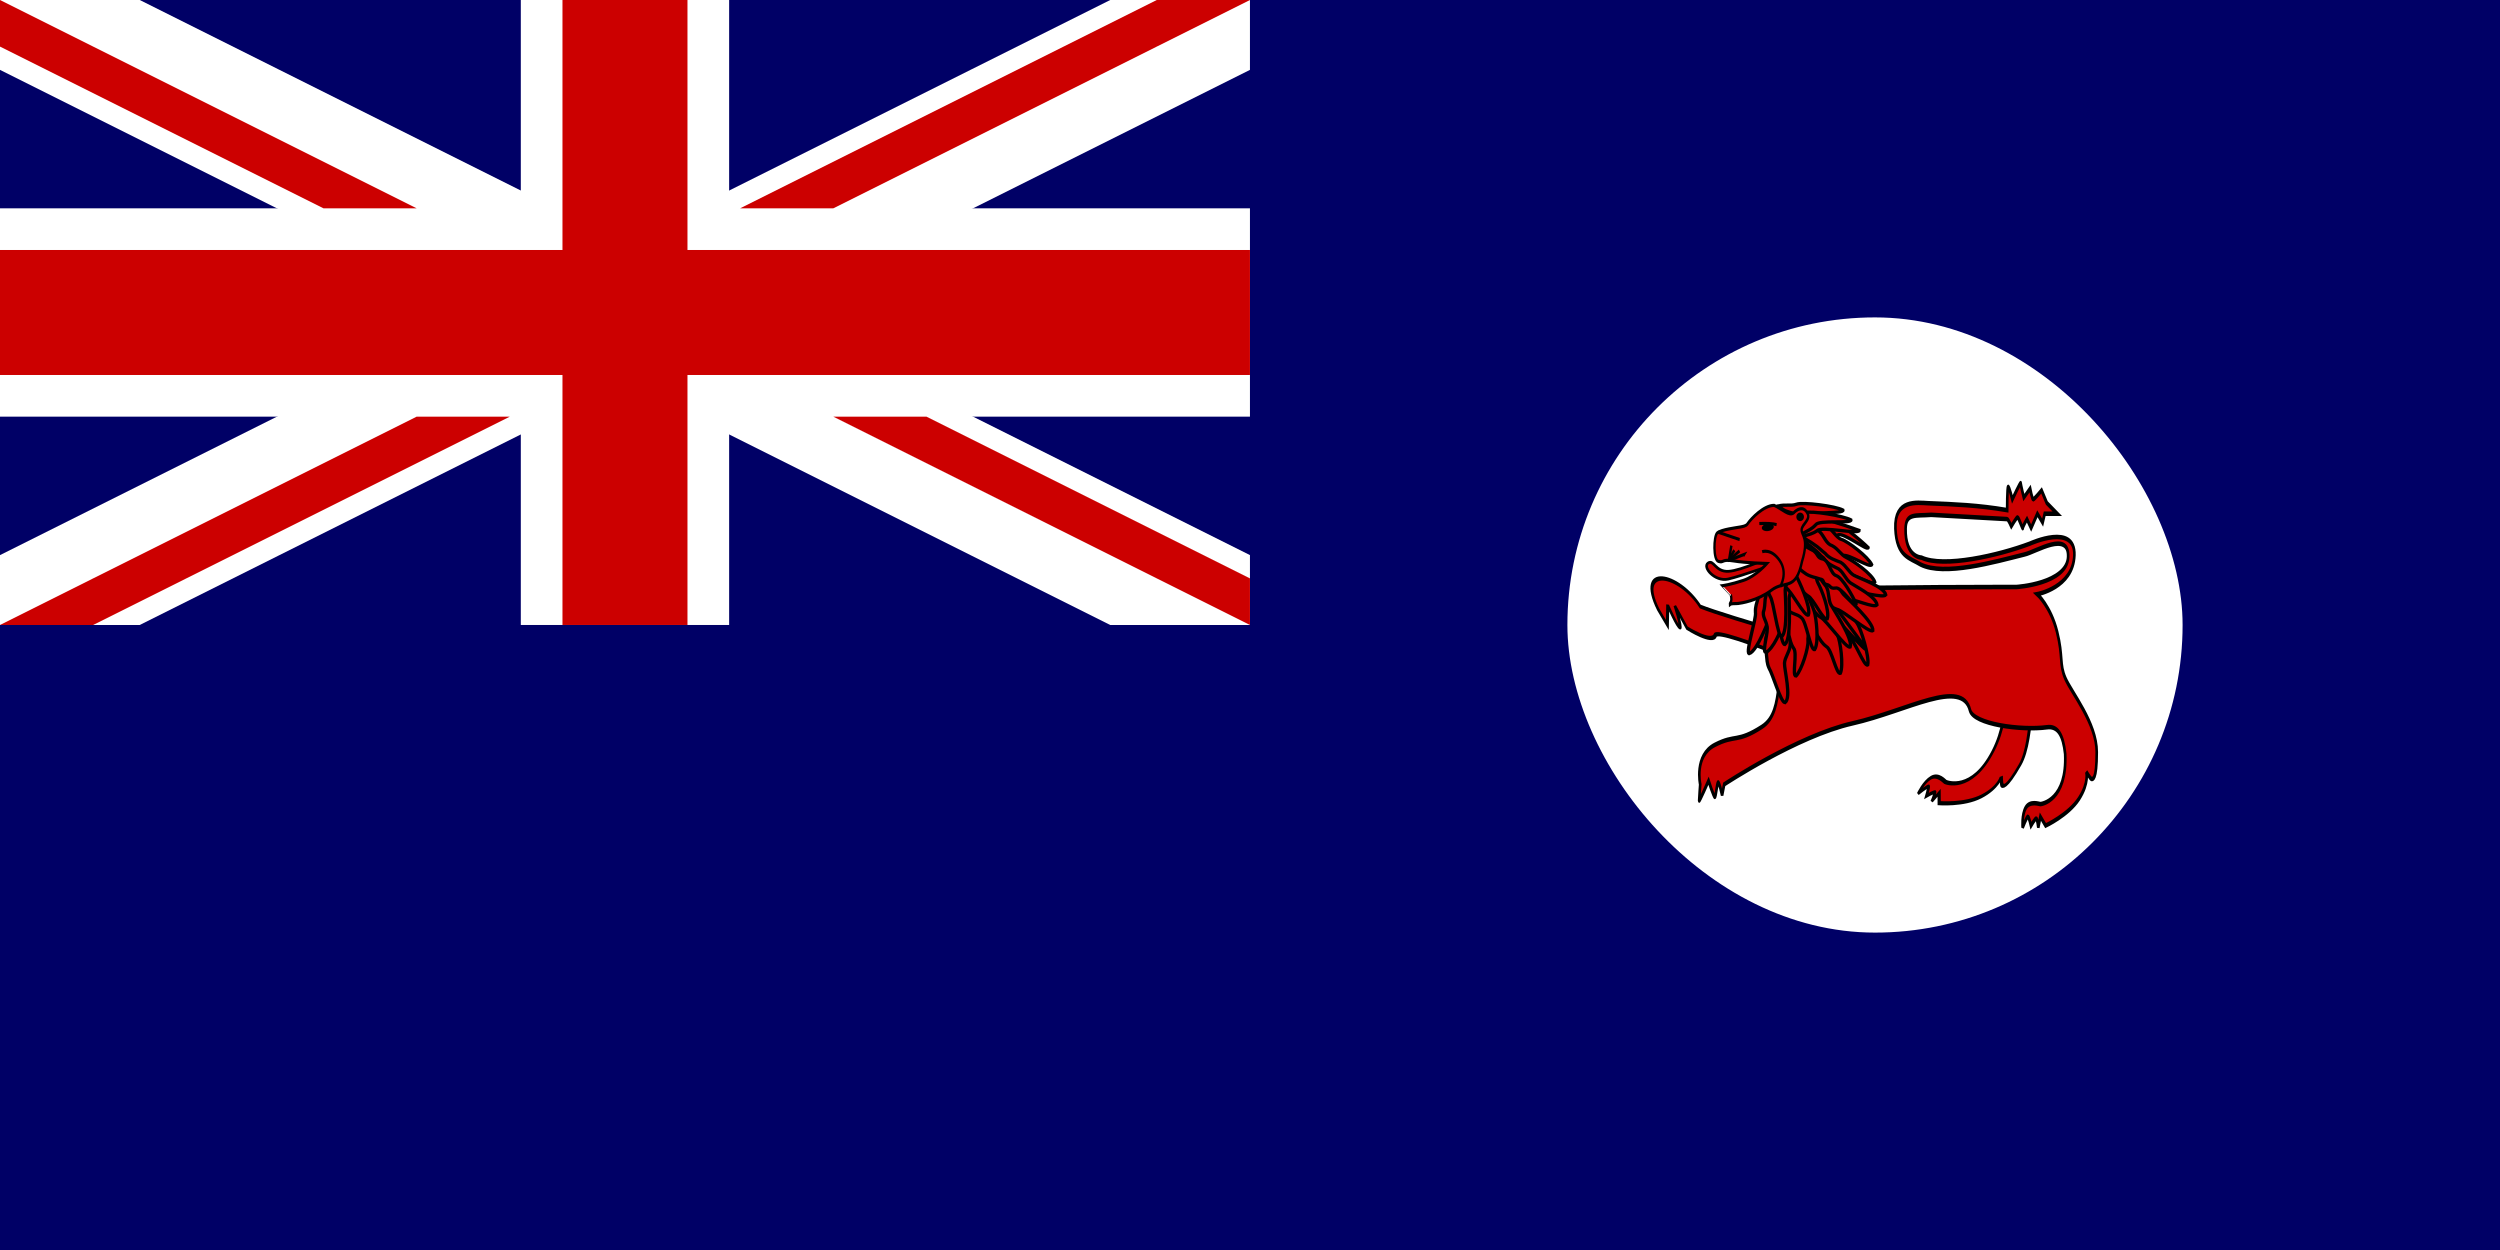 <?xml version="1.0" encoding="UTF-8" standalone="no"?>
<!-- Created with Sodipodi ("http://www.sodipodi.com/") -->
<svg
   xmlns:dc="http://purl.org/dc/elements/1.1/"
   xmlns:cc="http://web.resource.org/cc/"
   xmlns:rdf="http://www.w3.org/1999/02/22-rdf-syntax-ns#"
   xmlns:svg="http://www.w3.org/2000/svg"
   xmlns="http://www.w3.org/2000/svg"
   xmlns:xlink="http://www.w3.org/1999/xlink"
   xmlns:sodipodi="http://inkscape.sourceforge.net/DTD/sodipodi-0.dtd"
   xmlns:inkscape="http://www.inkscape.org/namespaces/inkscape"
   height="500"
   id="svg1"
   sodipodi:docbase="C:\Documents and Settings\David Nelson\Archives\Svg"
   sodipodi:docname="au-tas.svg"
   sodipodi:version="0.32"
   width="1000"
   inkscape:version="0.43"
   version="1.0">
  <defs
     id="defs3">
    <linearGradient
       id="linearGradient1108">
      <stop
         id="stop1109"
         offset="0"
         style="stop-color:#000;stop-opacity:1;" />
      <stop
         id="stop1110"
         offset="1"
         style="stop-color:#fff;stop-opacity:1;" />
    </linearGradient>
    <linearGradient
       id="linearGradient1111"
       xlink:href="#linearGradient1108" />
    <linearGradient
       id="linearGradient1112"
       xlink:href="#linearGradient1108" />
    <linearGradient
       id="linearGradient1113"
       xlink:href="#linearGradient1108" />
    <linearGradient
       id="linearGradient1114"
       xlink:href="#linearGradient1108" />
    <linearGradient
       id="linearGradient1115"
       xlink:href="#linearGradient1108" />
    <linearGradient
       id="linearGradient1116"
       xlink:href="#linearGradient1108" />
    <linearGradient
       id="linearGradient1117"
       xlink:href="#linearGradient1108" />
    <linearGradient
       id="linearGradient1118"
       xlink:href="#linearGradient1108" />
    <linearGradient
       id="linearGradient1119"
       xlink:href="#linearGradient1108" />
    <linearGradient
       id="linearGradient1120"
       xlink:href="#linearGradient1108" />
    <linearGradient
       id="linearGradient1121"
       xlink:href="#linearGradient1108" />
    <linearGradient
       id="linearGradient1122"
       xlink:href="#linearGradient1108" />
    <linearGradient
       id="linearGradient1123"
       xlink:href="#linearGradient1108" />
    <linearGradient
       id="linearGradient1124"
       xlink:href="#linearGradient1108" />
    <linearGradient
       id="linearGradient1125"
       xlink:href="#linearGradient1108" />
    <linearGradient
       id="linearGradient1126"
       xlink:href="#linearGradient1108" />
    <linearGradient
       id="linearGradient1127"
       xlink:href="#linearGradient1108" />
    <linearGradient
       id="linearGradient1128"
       xlink:href="#linearGradient1108" />
    <linearGradient
       id="linearGradient1129"
       xlink:href="#linearGradient1108" />
    <linearGradient
       id="linearGradient1130"
       xlink:href="#linearGradient1108" />
    <linearGradient
       id="linearGradient1131"
       xlink:href="#linearGradient1108" />
    <linearGradient
       id="linearGradient1132"
       xlink:href="#linearGradient1108" />
    <linearGradient
       id="linearGradient1133"
       xlink:href="#linearGradient1108" />
    <linearGradient
       id="linearGradient1134"
       xlink:href="#linearGradient1108" />
    <linearGradient
       id="linearGradient1135"
       xlink:href="#linearGradient1108" />
    <linearGradient
       id="linearGradient1136"
       xlink:href="#linearGradient1108" />
    <linearGradient
       id="linearGradient1137"
       xlink:href="#linearGradient1108" />
    <linearGradient
       id="linearGradient1138"
       xlink:href="#linearGradient1108" />
    <linearGradient
       id="linearGradient1139"
       xlink:href="#linearGradient1108" />
    <linearGradient
       id="linearGradient1140"
       xlink:href="#linearGradient1108" />
    <linearGradient
       id="linearGradient1141"
       xlink:href="#linearGradient1108" />
    <linearGradient
       id="linearGradient1142"
       xlink:href="#linearGradient1108" />
    <linearGradient
       id="linearGradient1143"
       xlink:href="#linearGradient1108" />
    <linearGradient
       id="linearGradient1144"
       xlink:href="#linearGradient1108" />
    <linearGradient
       id="linearGradient1145"
       xlink:href="#linearGradient1108" />
    <linearGradient
       id="linearGradient1146"
       xlink:href="#linearGradient1108" />
    <linearGradient
       id="linearGradient1147"
       xlink:href="#linearGradient1108" />
    <linearGradient
       id="linearGradient1148"
       xlink:href="#linearGradient1108" />
    <linearGradient
       id="linearGradient1149"
       xlink:href="#linearGradient1108" />
    <linearGradient
       id="linearGradient1150"
       xlink:href="#linearGradient1108" />
    <linearGradient
       id="linearGradient1151"
       xlink:href="#linearGradient1108" />
    <linearGradient
       id="linearGradient1152"
       xlink:href="#linearGradient1108" />
    <linearGradient
       id="linearGradient1153"
       xlink:href="#linearGradient1108" />
    <linearGradient
       id="linearGradient1154"
       xlink:href="#linearGradient1108" />
    <linearGradient
       id="linearGradient1155"
       xlink:href="#linearGradient1108" />
    <linearGradient
       id="linearGradient1156"
       xlink:href="#linearGradient1108" />
    <linearGradient
       id="linearGradient1157"
       xlink:href="#linearGradient1108" />
    <linearGradient
       id="linearGradient1158"
       xlink:href="#linearGradient1108" />
    <linearGradient
       id="linearGradient1159"
       xlink:href="#linearGradient1108" />
    <linearGradient
       id="linearGradient1160"
       xlink:href="#linearGradient1108" />
    <linearGradient
       id="linearGradient1161"
       xlink:href="#linearGradient1108" />
    <linearGradient
       id="linearGradient1162"
       xlink:href="#linearGradient1108" />
    <linearGradient
       id="linearGradient1163"
       xlink:href="#linearGradient1108" />
    <linearGradient
       id="linearGradient1164"
       xlink:href="#linearGradient1108" />
    <linearGradient
       id="linearGradient1165"
       xlink:href="#linearGradient1108" />
    <linearGradient
       id="linearGradient1166"
       xlink:href="#linearGradient1108" />
    <linearGradient
       id="linearGradient1167"
       xlink:href="#linearGradient1108" />
    <linearGradient
       id="linearGradient1168"
       xlink:href="#linearGradient1108" />
    <linearGradient
       id="linearGradient1169"
       xlink:href="#linearGradient1108" />
    <linearGradient
       id="linearGradient1170"
       xlink:href="#linearGradient1108" />
    <linearGradient
       id="linearGradient1171"
       xlink:href="#linearGradient1108" />
    <linearGradient
       id="linearGradient1172"
       xlink:href="#linearGradient1108" />
  </defs>
  <sodipodi:namedview
     id="base"
     showgrid="false"
     inkscape:zoom="0.67027778"
     inkscape:cx="496.06299"
     inkscape:cy="248.03149"
     inkscape:window-width="756"
     inkscape:window-height="540"
     inkscape:window-x="44"
     inkscape:window-y="58"
     inkscape:current-layer="svg1" />
  <rect
     height="500"
     id="rect124"
     style="font-size:12px;fill:#000066;stroke-width:1pt"
     width="1000"
     x="0"
     y="8.8214874e-006" />
  <g
     id="g584"
     style="font-size:12px"
     transform="scale(8.333,8.333)">
    <path
       d="M 0,0 L 0,3.354 L 53.292,30 L 60,30 L 60,26.646 L 6.708,0 L 0,0 z M 60,0 L 60,3.354 L 6.708,30 L 0,30 L 0,26.646 L 53.292,0 L 60,0 z "
       id="path146"
       style="font-size:12px;fill:#ffffff;stroke-width:1pt" />
    <path
       d="M 25,0 L 25,30 L 35,30 L 35,0 L 25,0 z M 0,10 L 0,20 L 60,20 L 60,10 L 0,10 z "
       id="path136"
       style="font-size:12px;fill:#ffffff;stroke-width:1pt" />
    <path
       d="M 0,12 L 0,18 L 60,18 L 60,12 L 0,12 z M 27,0 L 27,30 L 33,30 L 33,0 L 27,0 z "
       id="path141"
       style="font-size:12px;fill:#cc0000;stroke-width:1pt" />
    <path
       d="M 0,30 L 20,20 L 24.472,20 L 4.472,30 L 0,30 z M 0,0 L 20,10 L 15.528,10 L 0,2.236 L 0,0 z M 35.528,10 L 55.528,0 L 60,0 L 40,10 L 35.528,10 z M 60,30 L 40,20 L 44.472,20 L 60,27.764 L 60,30 z "
       id="path150"
       style="font-size:12px;fill:#cc0000;stroke-width:1pt" />
  </g>
  <g
     id="g1460"
     transform="translate(-5.552,-4.445)">
    <rect
       height="246.079"
       id="rect578"
       rx="123.039"
       ry="123.039"
       style="font-size:12px;fill:#ffffff;fill-rule:evenodd;stroke-width:1pt"
       width="246.079"
       x="632.512"
       y="131.406" />
    <path
       d="M 718.293,238.483 C 718.603,238.483 719.575,239.999 720.387,241.624 C 721.894,243.162 722.513,244.828 724.052,246.336 C 724.901,248.127 725.815,249.834 727.193,251.571 C 728.793,253.418 729.976,253.736 731.905,255.236 C 733.493,255.988 735.349,256.755 736.617,257.854 C 738.414,258.705 739.493,259.592 741.852,259.948 C 744.27,259.948 746.851,272.938 747.924,271.607 C 747.64,268.239 745.595,255.212 743.423,253.665 C 741.495,252.235 740.86,249.601 738.711,247.906 C 736.486,246.734 734.388,245.89 732.952,243.718 C 731.294,242.093 730.636,241.039 728.764,239.53 C 727.204,238.001 725.672,237.478 724.575,235.865 C 723.732,234.438 723.124,233.686 721.434,234.294 C 720.93,235.472 719.667,236.67 718.293,238.483 z "
       id="path1404"
       sodipodi:nodetypes="ccccccccccccccc"
       style="fill:#cc0000;fill-opacity:1;fill-rule:evenodd;stroke:#000000;stroke-width:1pt;stroke-linecap:butt;stroke-linejoin:miter;stroke-opacity:1"
       transform="matrix(0.764,-0.646,0.646,0.764,5.939,499.123)" />
    <path
       d="M 727.193,251.571 C 728.793,253.418 729.976,253.736 731.905,255.236 C 733.493,255.988 735.349,256.755 736.617,257.854 C 738.414,258.705 739.493,259.592 741.852,259.948 C 744.27,259.948 750.614,271.795 751.687,270.464 C 751.403,267.096 745.595,255.212 743.423,253.665 C 741.495,252.235 740.86,249.601 738.711,247.906 C 736.486,246.734 734.388,245.89 732.952,243.718 C 731.294,242.093 725.815,249.834 727.193,251.571 z "
       id="path1403"
       sodipodi:nodetypes="ccccccccc"
       style="fill:#cc0000;fill-opacity:1;fill-rule:evenodd;stroke:#000000;stroke-width:1pt;stroke-linecap:butt;stroke-linejoin:miter;stroke-opacity:1"
       transform="matrix(0.55,-0.835,0.835,0.55,103.463,687.382)" />
    <path
       d="M 718.293,238.483 C 718.603,238.483 719.575,239.999 720.387,241.624 C 721.894,243.162 722.513,244.828 724.052,246.336 C 724.901,248.127 725.815,249.834 727.193,251.571 C 728.793,253.418 729.976,253.736 731.905,255.236 C 733.493,255.988 735.349,256.755 736.617,257.854 C 738.414,258.705 739.01,260.992 741.369,261.348 C 743.787,261.348 750.016,269.896 751.089,268.565 C 750.805,265.197 745.112,256.612 742.94,255.065 C 741.012,253.635 740.86,249.601 738.711,247.906 C 736.486,246.734 734.388,245.89 732.952,243.718 C 731.294,242.093 730.636,241.039 728.764,239.53 C 727.204,238.001 725.672,237.478 724.575,235.865 C 723.732,234.438 723.124,233.686 721.434,234.294 C 720.93,235.472 719.667,236.67 718.293,238.483 z "
       id="path1402"
       sodipodi:nodetypes="ccccccccccccccc"
       style="fill:#cc0000;fill-opacity:1;fill-rule:evenodd;stroke:#000000;stroke-width:1pt;stroke-linecap:butt;stroke-linejoin:miter;stroke-opacity:1"
       transform="matrix(0.945,-0.326,0.326,0.945,-43.1,221.373)" />
    <path
       d="M 779.404,-111.783 C 782.571,-107.562 801.036,-90.487 801.036,-82.044 C 801.036,-73.601 798.925,-74.129 798.398,-74.129 C 797.87,-74.129 795.759,-76.239 795.759,-76.239 C 795.759,-76.239 797.342,-73.073 792.065,-68.324 C 786.788,-63.575 775.179,-60.409 775.179,-60.409 L 772.541,-63.047 L 771.485,-59.881 C 771.485,-59.881 770.958,-62.52 770.43,-62.52 C 769.902,-62.52 767.792,-60.409 767.792,-60.409 C 767.792,-60.409 766.736,-63.047 766.208,-63.047 C 765.681,-63.047 763.57,-59.881 763.57,-59.881 C 763.57,-59.881 763.042,-63.575 765.153,-65.686 C 767.264,-67.796 772.013,-66.741 772.541,-66.741 C 773.068,-66.741 786.788,-67.796 785.733,-81.516 C 784.678,-95.236 768.851,-103.34 768.851,-103.34 C 768.851,-103.34 776.238,-116.005 779.404,-111.783 z "
       id="path1387"
       sodipodi:nodetypes="ccccccccccccccccc"
       style="font-size:12px;fill:#cc0000;fill-opacity:1;fill-rule:evenodd;stroke:#000000;stroke-width:1pt"
       transform="matrix(0.687,0.392,-0.675,1.181,207.903,93.187)" />
    <path
       d="M 584.683,-158.559 C 583.627,-173.334 601.569,-165.947 604.735,-154.338 C 615.289,-148.006 663.836,-124.787 663.836,-124.787 L 657.504,-116.344 C 657.504,-116.344 608.956,-146.95 605.79,-144.84 C 602.624,-142.729 594.181,-150.116 594.181,-150.116 L 593.126,-157.504 C 593.126,-157.504 592.07,-151.171 591.015,-151.171 C 589.96,-151.171 589.96,-158.559 589.96,-158.559 L 585.738,-153.282 L 584.683,-158.559 z "
       id="path1107"
       sodipodi:nodetypes="ccccccccccc"
       style="font-size:12px;fill:#cc0000;fill-opacity:1;fill-rule:evenodd;stroke:#000000;stroke-width:1pt"
       transform="matrix(0.724,-0.32,0.55,1.244,332.725,632.57)" />
    <path
       d="M 718.293,238.483 C 718.603,238.483 719.575,239.999 720.387,241.624 C 721.894,243.162 722.513,244.828 724.052,246.336 C 724.901,248.127 725.815,249.834 727.193,251.571 C 728.793,253.418 728.027,255.996 729.956,257.496 C 731.544,258.248 733.4,259.015 734.668,260.114 C 736.465,260.965 737.544,261.852 739.903,262.208 C 742.321,262.208 749.67,269.104 750.743,267.773 C 750.459,264.405 743.646,257.472 741.474,255.925 C 739.546,254.495 738.911,251.861 736.762,250.166 C 734.537,248.994 734.388,245.89 732.952,243.718 C 731.294,242.093 730.636,241.039 728.764,239.53 C 727.204,238.001 725.672,237.478 724.575,235.865 C 723.732,234.438 723.124,233.686 721.434,234.294 C 720.93,235.472 719.667,236.67 718.293,238.483 z "
       id="path1401"
       sodipodi:nodetypes="ccccccccccccccc"
       style="fill:#cc0000;fill-opacity:1;fill-rule:evenodd;stroke:#000000;stroke-width:1pt;stroke-linecap:butt;stroke-linejoin:miter;stroke-opacity:1"
       transform="matrix(0.982,-0.191,0.191,0.982,-32.883,117.775)" />
    <path
       d="M 670.169,-130.064 C 685.999,-130.592 760.404,-130.592 760.404,-130.592 C 760.404,-130.592 786.033,-131.504 786.561,-139.42 C 787.088,-147.335 770.455,-140.934 764.5,-140.164 C 749.305,-137.954 723.923,-133.715 711.904,-137.227 C 706.611,-139.152 699.823,-139.447 699.231,-147.768 C 698.639,-156.49 710.073,-155.381 716.008,-155.228 C 729.246,-154.921 741.164,-154.649 755.727,-153.205 C 755.727,-153.205 755.727,-160.065 756.255,-160.065 C 756.783,-160.065 758.366,-156.371 758.366,-156.371 C 758.366,-156.371 762.588,-161.648 762.588,-161.12 C 762.588,-160.592 764.171,-156.899 764.171,-156.899 L 767.337,-159.537 C 767.337,-159.537 768.392,-156.371 768.92,-156.371 C 769.448,-156.371 773.141,-159.009 773.141,-159.009 L 775.78,-155.315 L 781.057,-152.149 L 774.724,-152.149 L 773.669,-149.511 L 771.031,-152.149 L 767.864,-147.928 L 765.754,-150.566 C 765.754,-150.566 763.643,-148.455 763.643,-147.928 C 763.643,-147.4 761.532,-151.094 761.004,-151.094 C 760.477,-151.094 757.838,-148.455 757.838,-148.455 C 757.838,-148.455 756.255,-150.566 755.727,-150.566 C 755.2,-150.566 717.332,-151.82 717.332,-151.82 C 709.393,-151.435 704.536,-152.452 704.382,-147.768 C 704.123,-139.243 712.432,-139.238 712.432,-139.238 C 723.68,-136.159 751.392,-139.882 767.138,-143.33 C 767.625,-143.448 790.254,-149.446 789.727,-139.947 C 789.199,-130.449 770.958,-128.481 770.958,-128.481 C 770.958,-128.481 777.818,-124.787 780.984,-117.399 C 784.15,-110.012 782.039,-107.901 785.205,-103.679 C 788.372,-99.458 801.036,-90.487 801.036,-82.044 C 801.036,-73.601 798.925,-74.129 798.398,-74.129 C 797.87,-74.129 795.759,-76.239 795.759,-76.239 C 795.759,-76.239 797.342,-73.073 792.065,-68.324 C 786.788,-63.575 775.179,-60.409 775.179,-60.409 L 772.541,-63.047 L 771.485,-59.881 C 771.485,-59.881 770.958,-62.52 770.43,-62.52 C 769.902,-62.52 767.792,-60.409 767.792,-60.409 C 767.792,-60.409 766.736,-63.047 766.208,-63.047 C 765.681,-63.047 763.57,-59.881 763.57,-59.881 C 763.57,-59.881 763.042,-63.575 765.153,-65.686 C 767.264,-67.796 772.013,-66.741 772.541,-66.741 C 773.068,-66.741 786.126,-67.796 785.071,-81.516 C 784.016,-87.152 781.319,-89.784 775.862,-89.341 C 762.709,-88.327 738.744,-90.244 736.955,-94.321 C 732.898,-103.948 705.524,-94.181 677.556,-90.487 C 649.589,-86.793 612.65,-72.546 612.65,-72.546 L 611.595,-69.379 C 611.595,-69.379 610.012,-73.601 609.484,-73.073 C 608.956,-72.546 608.429,-68.852 607.901,-68.852 C 607.373,-68.852 604.735,-73.601 604.735,-73.601 C 604.735,-73.601 599.986,-67.269 599.986,-67.796 C 599.986,-68.324 600.513,-72.546 600.513,-72.546 C 600.513,-72.546 597.347,-80.989 607.901,-84.155 C 618.455,-87.321 618.982,-84.683 631.647,-89.432 C 644.312,-94.181 636.396,-107.373 648.533,-118.455 C 660.67,-129.536 670.696,-129.536 670.169,-130.064 z "
       id="path978"
       sodipodi:nodetypes="cccscsscccccccccccccccccccsscsccccccccccccccccccsscccccccccccc"
       style="font-size:12px;fill:#cc0000;fill-opacity:1;fill-rule:evenodd;stroke:#000000;stroke-width:1pt"
       transform="matrix(0.791,0,0,1.36,210.627,416.852)" />
    <path
       d="M 718.293,238.483 C 718.603,238.483 719.575,239.999 720.387,241.624 C 721.894,243.162 722.513,244.828 724.052,246.336 C 724.901,248.127 725.815,249.834 727.193,251.571 C 728.793,253.418 730.737,257.321 732.666,258.821 C 734.254,259.573 736.11,260.34 737.378,261.439 C 739.175,262.29 740.254,263.177 742.613,263.533 C 745.031,263.533 756.485,267.038 757.558,265.707 C 757.274,262.339 746.356,258.797 744.184,257.25 C 742.256,255.82 741.621,253.186 739.472,251.491 C 737.247,250.319 734.388,245.89 732.952,243.718 C 731.294,242.093 730.636,241.039 728.764,239.53 C 727.204,238.001 725.672,237.478 724.575,235.865 C 723.732,234.438 723.124,233.686 721.434,234.294 C 720.93,235.472 719.667,236.67 718.293,238.483 z "
       id="path1388"
       sodipodi:nodetypes="ccccccccccccccc"
       style="fill:#cc0000;fill-opacity:1;fill-rule:evenodd;stroke:#000000;stroke-width:1pt;stroke-linecap:butt;stroke-linejoin:miter;stroke-opacity:1"
       transform="matrix(0.545,0.839,-0.839,0.545,529.603,-494.876)" />
    <path
       d="M 718.293,238.483 C 718.603,238.483 719.575,239.999 720.387,241.624 C 721.894,243.162 722.513,244.828 724.052,246.336 C 724.901,248.127 725.815,249.834 727.193,251.571 C 728.793,253.418 729.976,253.736 731.905,255.236 C 733.493,255.988 735.349,256.755 736.617,257.854 C 738.414,258.705 739.493,259.592 741.852,259.948 C 744.27,259.948 754.164,264.154 755.237,262.823 C 754.953,259.455 745.595,255.212 743.423,253.665 C 741.495,252.235 740.86,249.601 738.711,247.906 C 736.486,246.734 734.388,245.89 732.952,243.718 C 731.294,242.093 730.636,241.039 728.764,239.53 C 727.204,238.001 725.672,237.478 724.575,235.865 C 723.732,234.438 723.124,233.686 721.434,234.294 C 720.93,235.472 719.667,236.67 718.293,238.483 z "
       id="path1400"
       sodipodi:nodetypes="ccccccccccccccc"
       style="fill:#cc0000;fill-opacity:1;fill-rule:evenodd;stroke:#000000;stroke-width:1pt;stroke-linecap:butt;stroke-linejoin:miter;stroke-opacity:1"
       transform="matrix(0.994,-0.108,0.108,0.994,-19.226,62.733)" />
    <path
       d="M 718.293,238.483 C 718.603,238.483 719.575,239.999 720.387,241.624 C 721.894,243.162 722.513,244.828 724.052,246.336 C 724.901,248.127 725.815,249.834 727.193,251.571 C 728.793,253.418 729.976,253.736 731.905,255.236 C 733.493,255.988 735.349,256.755 736.617,257.854 C 738.414,258.705 739.493,259.592 741.852,259.948 C 744.27,259.948 749.721,267.957 750.794,266.626 C 750.51,263.258 745.595,255.212 743.423,253.665 C 741.495,252.235 740.86,249.601 738.711,247.906 C 736.486,246.734 734.388,245.89 732.952,243.718 C 731.294,242.093 730.636,241.039 728.764,239.53 C 727.204,238.001 725.672,237.478 724.575,235.865 C 723.732,234.438 723.124,233.686 721.434,234.294 C 720.93,235.472 719.667,236.67 718.293,238.483 z "
       id="path1389"
       sodipodi:nodetypes="ccccccccccccccc"
       style="fill:#cc0000;fill-opacity:1;fill-rule:evenodd;stroke:#000000;stroke-width:1pt;stroke-linecap:butt;stroke-linejoin:miter;stroke-opacity:1"
       transform="matrix(0.665,0.747,-0.747,0.665,423.849,-463.288)" />
    <path
       d="M 718.293,238.483 C 718.603,238.483 719.575,239.999 720.387,241.624 C 721.894,243.162 722.513,244.828 724.052,246.336 C 724.901,248.127 725.815,249.834 727.193,251.571 C 728.793,253.418 729.976,253.736 731.905,255.236 C 733.493,255.988 735.349,256.755 736.617,257.854 C 738.414,258.705 739.493,259.592 741.852,259.948 C 744.27,259.948 756.485,267.038 757.558,265.707 C 757.274,262.339 745.595,255.212 743.423,253.665 C 741.495,252.235 740.86,249.601 738.711,247.906 C 736.486,246.734 734.388,245.89 732.952,243.718 C 731.294,242.093 730.636,241.039 728.764,239.53 C 727.204,238.001 725.672,237.478 724.575,235.865 C 723.732,234.438 723.124,233.686 721.434,234.294 C 720.93,235.472 719.667,236.67 718.293,238.483 z "
       id="path1391"
       sodipodi:nodetypes="ccccccccccccccc"
       style="fill:#cc0000;fill-opacity:1;fill-rule:evenodd;stroke:#000000;stroke-width:1pt;stroke-linecap:butt;stroke-linejoin:miter;stroke-opacity:1"
       transform="matrix(0.198,0.98,-0.98,0.198,815.6,-529.104)" />
    <path
       d="M 718.293,238.483 C 718.603,238.483 719.575,239.999 720.387,241.624 C 721.894,243.162 722.513,244.828 724.052,246.336 C 724.901,248.127 725.815,249.834 727.193,251.571 C 728.793,253.418 729.976,253.736 731.905,255.236 C 733.493,255.988 735.349,256.755 736.617,257.854 C 738.414,258.705 739.682,258.077 742.041,258.433 C 744.459,258.433 750.882,264.078 751.955,262.747 C 751.671,259.379 745.784,253.697 743.612,252.15 C 741.684,250.72 740.86,249.601 738.711,247.906 C 736.486,246.734 734.388,245.89 732.952,243.718 C 731.294,242.093 730.636,241.039 728.764,239.53 C 727.204,238.001 725.672,237.478 724.575,235.865 C 723.732,234.438 723.124,233.686 721.434,234.294 C 720.93,235.472 719.667,236.67 718.293,238.483 z "
       id="path1390"
       sodipodi:nodetypes="ccccccccccccccc"
       style="fill:#cc0000;fill-opacity:1;fill-rule:evenodd;stroke:#000000;stroke-width:1pt;stroke-linecap:butt;stroke-linejoin:miter;stroke-opacity:1"
       transform="matrix(0.361,0.933,-0.933,0.361,685.544,-530.967)" />
    <path
       d="M 718.293,238.483 C 718.603,238.483 719.575,239.999 720.387,241.624 C 721.894,243.162 722.513,244.828 724.052,246.336 C 724.901,248.127 726.617,248.981 727.995,250.718 C 729.595,252.565 730.778,252.883 732.707,254.383 C 734.295,255.135 736.151,255.902 737.419,257.001 C 739.216,257.852 740.295,258.739 742.654,259.095 C 745.072,259.095 751.521,267.19 752.594,265.859 C 752.31,262.491 746.397,254.359 744.225,252.812 C 742.297,251.382 741.662,248.748 739.513,247.053 C 737.288,245.881 735.19,245.037 733.754,242.865 C 732.096,241.24 730.636,241.039 728.764,239.53 C 727.204,238.001 725.672,237.478 724.575,235.865 C 723.732,234.438 723.124,233.686 721.434,234.294 C 720.93,235.472 719.667,236.67 718.293,238.483 z "
       id="path1393"
       sodipodi:nodetypes="ccccccccccccccc"
       style="fill:#cc0000;fill-opacity:1;fill-rule:evenodd;stroke:#000000;stroke-width:1pt;stroke-linecap:butt;stroke-linejoin:miter;stroke-opacity:1"
       transform="matrix(0.88,0.474,-0.474,0.88,205.432,-316.913)" />
    <path
       d="M 718.293,238.483 C 718.603,238.483 719.575,239.999 720.387,241.624 C 721.894,243.162 749.012,262.509 750.551,264.017 C 751.4,265.808 726.279,250.076 727.657,251.813 C 729.257,253.66 730.44,253.978 732.369,255.478 C 733.957,256.23 735.813,256.997 737.081,258.096 C 738.878,258.947 739.936,261.005 742.295,261.361 C 744.713,261.361 751.963,271.173 753.036,269.842 C 752.752,266.474 746.038,256.625 743.866,255.078 C 741.938,253.648 741.324,249.843 739.175,248.148 C 736.95,246.976 734.388,245.89 732.952,243.718 C 731.294,242.093 730.636,241.039 728.764,239.53 C 727.204,238.001 725.672,237.478 724.575,235.865 C 723.732,234.438 723.124,233.686 721.434,234.294 C 720.93,235.472 719.667,236.67 718.293,238.483 z "
       id="path1394"
       sodipodi:nodetypes="ccccccccccccccc"
       style="fill:#cc0000;fill-opacity:1;fill-rule:evenodd;stroke:#000000;stroke-width:1pt;stroke-linecap:butt;stroke-linejoin:miter;stroke-opacity:1"
       transform="matrix(0.954,0.299,-0.299,0.954,114.925,-212.16)" />
    <path
       d="M 718.293,238.483 C 718.603,238.483 719.575,239.999 720.387,241.624 C 721.894,243.162 722.513,244.828 724.052,246.336 C 724.901,248.127 725.815,249.834 727.193,251.571 C 728.793,253.418 729.976,253.736 731.905,255.236 C 733.493,255.988 735.349,256.755 736.617,257.854 C 738.414,258.705 739.493,259.592 741.852,259.948 C 744.27,259.948 752.723,264.014 753.796,262.683 C 753.512,259.315 745.595,255.212 743.423,253.665 C 741.495,252.235 740.86,249.601 738.711,247.906 C 736.486,246.734 734.388,245.89 732.952,243.718 C 731.294,242.093 730.636,241.039 728.764,239.53 C 727.204,238.001 725.672,237.478 724.575,235.865 C 723.732,234.438 723.124,233.686 721.434,234.294 C 720.93,235.472 719.667,236.67 718.293,238.483 z "
       id="path1395"
       sodipodi:nodetypes="ccccccccccccccc"
       style="fill:#cc0000;fill-opacity:1;fill-rule:evenodd;stroke:#000000;stroke-width:1pt;stroke-linecap:butt;stroke-linejoin:miter;stroke-opacity:1"
       transform="matrix(1,-2.093042e-2,2.093042e-2,1,-2.936,-0.463)" />
    <path
       d="M 718.293,238.483 C 718.603,238.483 719.575,239.999 720.387,241.624 C 721.894,243.162 722.513,244.828 724.052,246.336 C 724.901,248.127 725.815,249.834 727.193,251.571 C 728.793,253.418 729.976,253.736 731.905,255.236 C 733.493,255.988 735.349,256.755 736.617,257.854 C 738.414,258.705 739.493,259.592 741.852,259.948 C 744.27,259.948 756.485,267.038 757.558,265.707 C 757.274,262.339 745.595,255.212 743.423,253.665 C 741.495,252.235 740.86,249.601 738.711,247.906 C 736.486,246.734 734.388,245.89 732.952,243.718 C 731.294,242.093 730.636,241.039 728.764,239.53 C 727.204,238.001 725.672,237.478 724.575,235.865 C 723.732,234.438 723.124,233.686 721.434,234.294 C 720.93,235.472 719.667,236.67 718.293,238.483 z "
       id="path1396"
       sodipodi:nodetypes="ccccccccccccccc"
       style="fill:#cc0000;fill-opacity:1;fill-rule:evenodd;stroke:#000000;stroke-width:1pt;stroke-linecap:butt;stroke-linejoin:miter;stroke-opacity:1"
       transform="matrix(0.983,0.184,-0.184,0.983,58.907,-143.87)" />
    <path
       d="M 718.293,238.483 C 718.603,238.483 719.575,239.999 720.387,241.624 C 721.894,243.162 722.513,244.828 724.052,246.336 C 724.901,248.127 725.815,249.834 727.193,251.571 C 728.793,253.418 729.976,253.736 731.905,255.236 C 733.493,255.988 735.349,256.755 736.617,257.854 C 738.414,258.705 739.493,259.592 741.852,259.948 C 744.27,259.948 756.485,267.038 757.558,265.707 C 757.274,262.339 745.595,255.212 743.423,253.665 C 741.495,252.235 740.86,249.601 738.711,247.906 C 736.486,246.734 734.388,245.89 732.952,243.718 C 731.294,242.093 730.636,241.039 728.764,239.53 C 727.204,238.001 725.672,237.478 724.575,235.865 C 723.732,234.438 723.124,233.686 721.434,234.294 C 720.93,235.472 719.667,236.67 718.293,238.483 z "
       id="path1397"
       sodipodi:nodetypes="ccccccccccccccc"
       style="fill:#cc0000;fill-opacity:1;fill-rule:evenodd;stroke:#000000;stroke-width:1pt;stroke-linecap:butt;stroke-linejoin:miter;stroke-opacity:1"
       transform="matrix(0.906,0.424,-0.424,0.906,171.938,-298.666)" />
    <path
       d="M 718.293,238.483 C 718.603,238.483 719.575,239.999 720.387,241.624 C 721.894,243.162 722.513,244.828 724.052,246.336 C 724.901,248.127 725.815,249.834 727.193,251.571 C 728.793,253.418 729.976,253.736 731.905,255.236 C 733.493,255.988 735.349,256.755 736.617,257.854 C 738.414,258.705 740.639,256.836 742.998,257.192 C 745.416,257.192 753.796,265.373 754.869,264.042 C 754.585,260.674 747.646,253.628 745.474,252.081 C 743.546,250.651 740.86,249.601 738.711,247.906 C 736.486,246.734 734.388,245.89 732.952,243.718 C 731.294,242.093 730.636,241.039 728.764,239.53 C 727.204,238.001 725.672,237.478 724.575,235.865 C 723.732,234.438 723.124,233.686 721.434,234.294 C 720.93,235.472 719.667,236.67 718.293,238.483 z "
       id="path1398"
       sodipodi:nodetypes="ccccccccccccccc"
       style="fill:#cc0000;fill-opacity:1;fill-rule:evenodd;stroke:#000000;stroke-width:1pt;stroke-linecap:butt;stroke-linejoin:miter;stroke-opacity:1"
       transform="matrix(0.791,0.611,-0.611,0.791,295.627,-405.781)" />
    <path
       d="M 718.293,238.483 C 718.603,238.483 719.575,239.999 720.387,241.624 C 721.894,243.162 722.513,244.828 724.052,246.336 C 724.901,248.127 725.815,249.834 727.193,251.571 C 728.793,253.418 729.976,253.736 731.905,255.236 C 733.493,255.988 735.349,256.755 736.617,257.854 C 738.414,258.705 739.493,259.592 741.852,259.948 C 744.27,259.948 756.485,267.038 757.558,265.707 C 757.274,262.339 745.595,255.212 743.423,253.665 C 741.495,252.235 740.86,249.601 738.711,247.906 C 736.486,246.734 734.388,245.89 732.952,243.718 C 731.294,242.093 730.636,241.039 728.764,239.53 C 727.204,238.001 725.672,237.478 724.575,235.865 C 723.732,234.438 723.124,233.686 721.434,234.294 C 720.93,235.472 719.667,236.67 718.293,238.483 z "
       id="path1399"
       sodipodi:nodetypes="ccccccccccccccc"
       style="fill:#cc0000;fill-opacity:1;fill-rule:evenodd;stroke:#000000;stroke-width:1pt;stroke-linecap:butt;stroke-linejoin:miter;stroke-opacity:1"
       transform="matrix(0.575,0.818,-0.818,0.575,501.229,-510.181)" />
    <path
       d="M 727.193,251.571 C 728.793,253.418 729.976,253.736 731.905,255.236 C 733.493,255.988 735.349,256.755 736.617,257.854 C 738.414,258.705 739.493,259.592 741.852,259.948 C 744.27,259.948 752.728,272.937 753.801,271.606 C 750.899,265.674 745.595,255.212 743.423,253.665 C 741.495,252.235 740.86,249.601 738.711,247.906 C 736.486,246.734 734.388,245.89 732.952,243.718 C 731.294,242.093 725.815,249.834 727.193,251.571 z "
       id="path1411"
       sodipodi:nodetypes="ccccccccc"
       style="fill:#cc0000;fill-opacity:1;fill-rule:evenodd;stroke:#000000;stroke-width:1pt;stroke-linecap:butt;stroke-linejoin:miter;stroke-opacity:1"
       transform="matrix(0.714,-0.7,0.7,0.714,20.87,550.335)" />
    <path
       d="M 727.193,251.571 C 728.793,253.418 729.976,253.736 731.905,255.236 C 733.493,255.988 735.349,256.755 736.617,257.854 C 738.414,258.705 739.493,259.592 741.852,259.948 C 744.27,259.948 750.092,271.955 751.165,270.624 C 750.881,267.256 745.595,255.212 743.423,253.665 C 741.495,252.235 740.86,249.601 738.711,247.906 C 736.486,246.734 734.388,245.89 732.952,243.718 C 731.294,242.093 725.815,249.834 727.193,251.571 z "
       id="path1410"
       sodipodi:nodetypes="ccccccccc"
       style="fill:#cc0000;fill-opacity:1;fill-rule:evenodd;stroke:#000000;stroke-width:1pt;stroke-linecap:butt;stroke-linejoin:miter;stroke-opacity:1"
       transform="matrix(0.55,-0.835,0.835,0.55,106.803,690.785)" />
    <path
       d="M 718.293,238.483 C 718.603,238.483 719.575,239.999 720.387,241.624 C 721.894,243.162 722.513,244.828 724.052,246.336 C 724.901,248.127 725.815,249.834 727.193,251.571 C 728.793,253.418 729.976,253.736 731.905,255.236 C 733.493,255.988 735.349,256.755 736.617,257.854 C 738.414,258.705 739.493,259.592 741.852,259.948 C 744.27,259.948 751.699,266.415 752.772,265.084 C 752.487,261.716 745.595,255.212 743.423,253.665 C 741.495,252.235 740.86,249.601 738.711,247.906 C 736.486,246.734 734.388,245.89 732.952,243.718 C 731.294,242.093 730.636,241.039 728.764,239.53 C 727.204,238.001 725.672,237.478 724.575,235.865 C 723.732,234.438 723.124,233.686 721.434,234.294 C 720.93,235.472 719.667,236.67 718.293,238.483 z "
       id="path1412"
       sodipodi:nodetypes="ccccccccccccccc"
       style="fill:#cc0000;fill-opacity:1;fill-rule:evenodd;stroke:#000000;stroke-width:1pt;stroke-linecap:butt;stroke-linejoin:miter;stroke-opacity:1"
       transform="matrix(0.906,0.424,-0.424,0.906,166.811,-307.267)" />
    <path
       d="M 727.193,251.571 C 728.793,253.418 729.976,253.736 731.905,255.236 C 733.493,255.988 735.349,256.755 736.617,257.854 C 738.414,258.705 739.493,259.592 741.852,259.948 C 744.27,259.948 753.824,267.465 754.897,266.134 C 754.613,262.766 745.595,255.212 743.423,253.665 C 741.495,252.235 740.86,249.601 738.711,247.906 C 736.486,246.734 725.815,249.834 727.193,251.571 z "
       id="path1413"
       sodipodi:nodetypes="cccccccc"
       style="fill:#cc0000;fill-opacity:1;fill-rule:evenodd;stroke:#000000;stroke-width:1pt;stroke-linecap:butt;stroke-linejoin:miter;stroke-opacity:1"
       transform="matrix(0.906,0.424,-0.424,0.906,157.803,-310.708)" />
    <path
       d="M 718.293,238.483 C 718.603,238.483 719.575,239.999 720.387,241.624 C 721.894,243.162 722.513,244.828 724.052,246.336 C 724.901,248.127 725.815,249.834 727.193,251.571 C 728.793,253.418 729.976,253.736 731.905,255.236 C 733.493,255.988 735.349,256.755 736.617,257.854 C 738.414,258.705 739.493,259.592 741.852,259.948 C 744.27,259.948 756.485,267.038 757.558,265.707 C 757.274,262.339 745.595,255.212 743.423,253.665 C 741.495,252.235 740.86,249.601 738.711,247.906 C 736.486,246.734 734.388,245.89 732.952,243.718 C 731.294,242.093 730.636,241.039 728.764,239.53 C 727.204,238.001 725.672,237.478 724.575,235.865 C 723.732,234.438 723.124,233.686 721.434,234.294 C 720.93,235.472 719.667,236.67 718.293,238.483 z "
       id="path1415"
       sodipodi:nodetypes="ccccccccccccccc"
       style="fill:#cc0000;fill-opacity:1;fill-rule:evenodd;stroke:#000000;stroke-width:1pt;stroke-linecap:butt;stroke-linejoin:miter;stroke-opacity:1"
       transform="matrix(0.59,0.808,-0.808,0.59,485.966,-509.748)" />
    <path
       d="M 718.293,238.483 C 718.603,238.483 719.575,239.999 720.387,241.624 C 721.894,243.162 722.513,244.828 724.052,246.336 C 724.901,248.127 725.815,249.834 727.193,251.571 C 728.793,253.418 729.976,253.736 731.905,255.236 C 733.493,255.988 732.189,256.89 733.457,257.989 C 735.254,258.84 734.228,260.207 736.587,260.563 C 739.005,260.563 741.41,270.581 742.483,269.25 C 742.199,265.882 740.574,257.465 738.402,255.918 C 736.474,254.488 737.7,249.736 735.551,248.041 C 733.326,246.869 734.388,245.89 732.952,243.718 C 731.294,242.093 730.636,241.039 728.764,239.53 C 727.204,238.001 725.672,237.478 724.575,235.865 C 723.732,234.438 723.124,233.686 721.434,234.294 C 720.93,235.472 719.667,236.67 718.293,238.483 z "
       id="path1416"
       sodipodi:nodetypes="ccccccccccccccc"
       style="fill:#cc0000;fill-opacity:1;fill-rule:evenodd;stroke:#000000;stroke-width:1pt;stroke-linecap:butt;stroke-linejoin:miter;stroke-opacity:1"
       transform="matrix(0.95,-0.311,0.311,0.95,-41.07,221.209)" />
    <g
       id="g1448"
       transform="matrix(0.828,0,0,1,120.459,6.349945e-2)">
      <path
         d="M 710.965,224.347 C 710.441,224.347 695.259,229.058 688.453,228.535 C 681.647,228.011 681.647,221.729 678.506,223.3 C 675.364,224.87 681.123,232.723 687.929,232.2 C 694.735,231.676 715.153,227.488 715.153,227.488 L 710.965,224.347 z "
         id="path1423"
         style="font-size:12px;fill:#cc0000;fill-rule:evenodd;stroke:#000000;stroke-width:1pt"
         transform="matrix(0.941,-0.106,9.314625e-2,0.831,27.074,115.978)" />
      <path
         d="M 692.641,220.159 C 695.781,221.207 694.341,219.243 701.147,220.814 C 707.953,222.384 719.864,223.824 719.864,223.824 C 719.864,223.824 713.058,228.536 705.728,229.583 C 698.399,230.63 693.687,230.629 693.687,230.629 C 693.687,230.629 697.876,234.818 697.875,234.817 C 698.399,238.482 696.828,237.958 696.829,239.005 C 697.875,238.482 699.97,239.006 701.54,239.006 C 703.111,239.006 712.534,239.006 720.91,235.342 C 729.287,231.677 734.522,237.436 739.758,224.871 C 744.941,215.566 740.774,213.994 741.142,211.617 C 741.51,209.241 747.223,207.825 745.156,204.732 C 743.256,201.428 739.401,202.828 737.561,203.988 C 734.924,205.378 731.153,201.639 726.932,199.741 C 721.107,199.158 713.334,203.925 710.964,206.023 C 710.026,206.862 708.252,206.843 706.579,206.925 C 704.907,207.014 695.759,206.868 693.425,208.118 C 691.198,209.381 689.705,219.32 692.641,220.159 z "
         id="path1409"
         sodipodi:nodetypes="ccccccccccssscssss"
         style="font-size:12px;fill:#cc0000;fill-rule:evenodd;stroke:#000000;stroke-width:1pt"
         transform="matrix(0.847,-9.493787e-2,0.105,0.938,81.607,88.185)" />
      <path
         d="M 720.911,235.865 C 720.911,235.865 726.146,230.63 721.958,224.871 C 717.769,219.112 712.534,220.159 712.534,220.159"
         id="path1417"
         style="font-size:12px;fill:none;fill-rule:evenodd;stroke:#000000;stroke-width:1pt"
         transform="matrix(0.847,-9.493787e-2,0.105,0.938,85.874,86.215)" />
      <path
         d="M 688.19,210.081 L 699.969,214.4"
         id="path1418"
         sodipodi:nodetypes="cc"
         style="font-size:12px;fill:none;fill-rule:evenodd;stroke:#000000;stroke-width:1pt"
         transform="matrix(0.847,-9.493787e-2,0.105,0.938,86.249,85.552)" />
      <path
         d="M 690.022,220.159 C 691.069,220.159 699.446,218.588 699.446,218.588 L 698.922,219.112"
         id="path1419"
         style="font-size:12px;fill:none;fill-rule:evenodd;stroke:#000000;stroke-width:1pt"
         transform="matrix(0.847,-9.493787e-2,0.105,0.938,88.38,87.549)" />
      <path
         d="M 692.64,220.682 C 693.687,220.682 700.493,220.682 700.493,220.682"
         id="path1420"
         style="font-size:12px;fill:none;fill-rule:evenodd;stroke:#000000;stroke-width:1pt"
         transform="matrix(0.71,-0.504,0.473,0.796,99.85,402.145)" />
      <path
         d="M 693.163,221.206 C 693.163,220.682 695.257,214.924 695.257,214.924"
         id="path1421"
         style="font-size:12px;fill:none;fill-rule:evenodd;stroke:#000000;stroke-width:1pt"
         transform="matrix(0.847,-9.493787e-2,0.105,0.938,86.192,87.049)" />
      <path
         d="M 694.211,220.159 C 695.781,218.589 697.352,217.018 697.352,217.018"
         id="path1422"
         sodipodi:nodetypes="cc"
         style="font-size:12px;fill:none;fill-rule:evenodd;stroke:#000000;stroke-width:1pt"
         transform="matrix(0.847,-9.493787e-2,0.105,0.938,85.638,87.111)" />
      <path
         d="M 711.881,209.164 C 715.808,209.425 719.603,209.949 721.567,210.604"
         id="path1424"
         sodipodi:nodetypes="cc"
         style="font-size:12px;fill:none;fill-rule:evenodd;stroke:#000000;stroke-width:1pt"
         transform="matrix(0.847,-9.493787e-2,0.105,0.938,86.207,85.183)" />
      <path
         d="M 719.865 211.258 A 3.403 1.571 0 1 1  713.059,211.258 A 3.403 1.571 0 1 1  719.865 211.258 z"
         id="path1425"
         sodipodi:cx="716.4621"
         sodipodi:cy="211.25818"
         sodipodi:rx="3.4030149"
         sodipodi:ry="1.570618"
         sodipodi:type="arc"
         style="font-size:12px;fill-rule:evenodd;stroke-width:1pt"
         transform="matrix(0.847,-9.493787e-2,0.105,0.938,86.207,85.183)" />
      <path
         d="M 732.694 212.173 A 1.832 1.701 0 1 1  729.03,212.173 A 1.832 1.701 0 1 1  732.694 212.173 z"
         id="path1447"
         sodipodi:cx="730.86206"
         sodipodi:cy="212.17334"
         sodipodi:rx="1.832397"
         sodipodi:ry="1.701492"
         sodipodi:type="arc"
         style="fill:#000000;fill-opacity:1;fill-rule:evenodd;stroke:none;stroke-width:1pt;stroke-linecap:butt;stroke-linejoin:miter;stroke-opacity:1"
         transform="translate(0,-1.047)" />
    </g>
  </g>
</svg>

